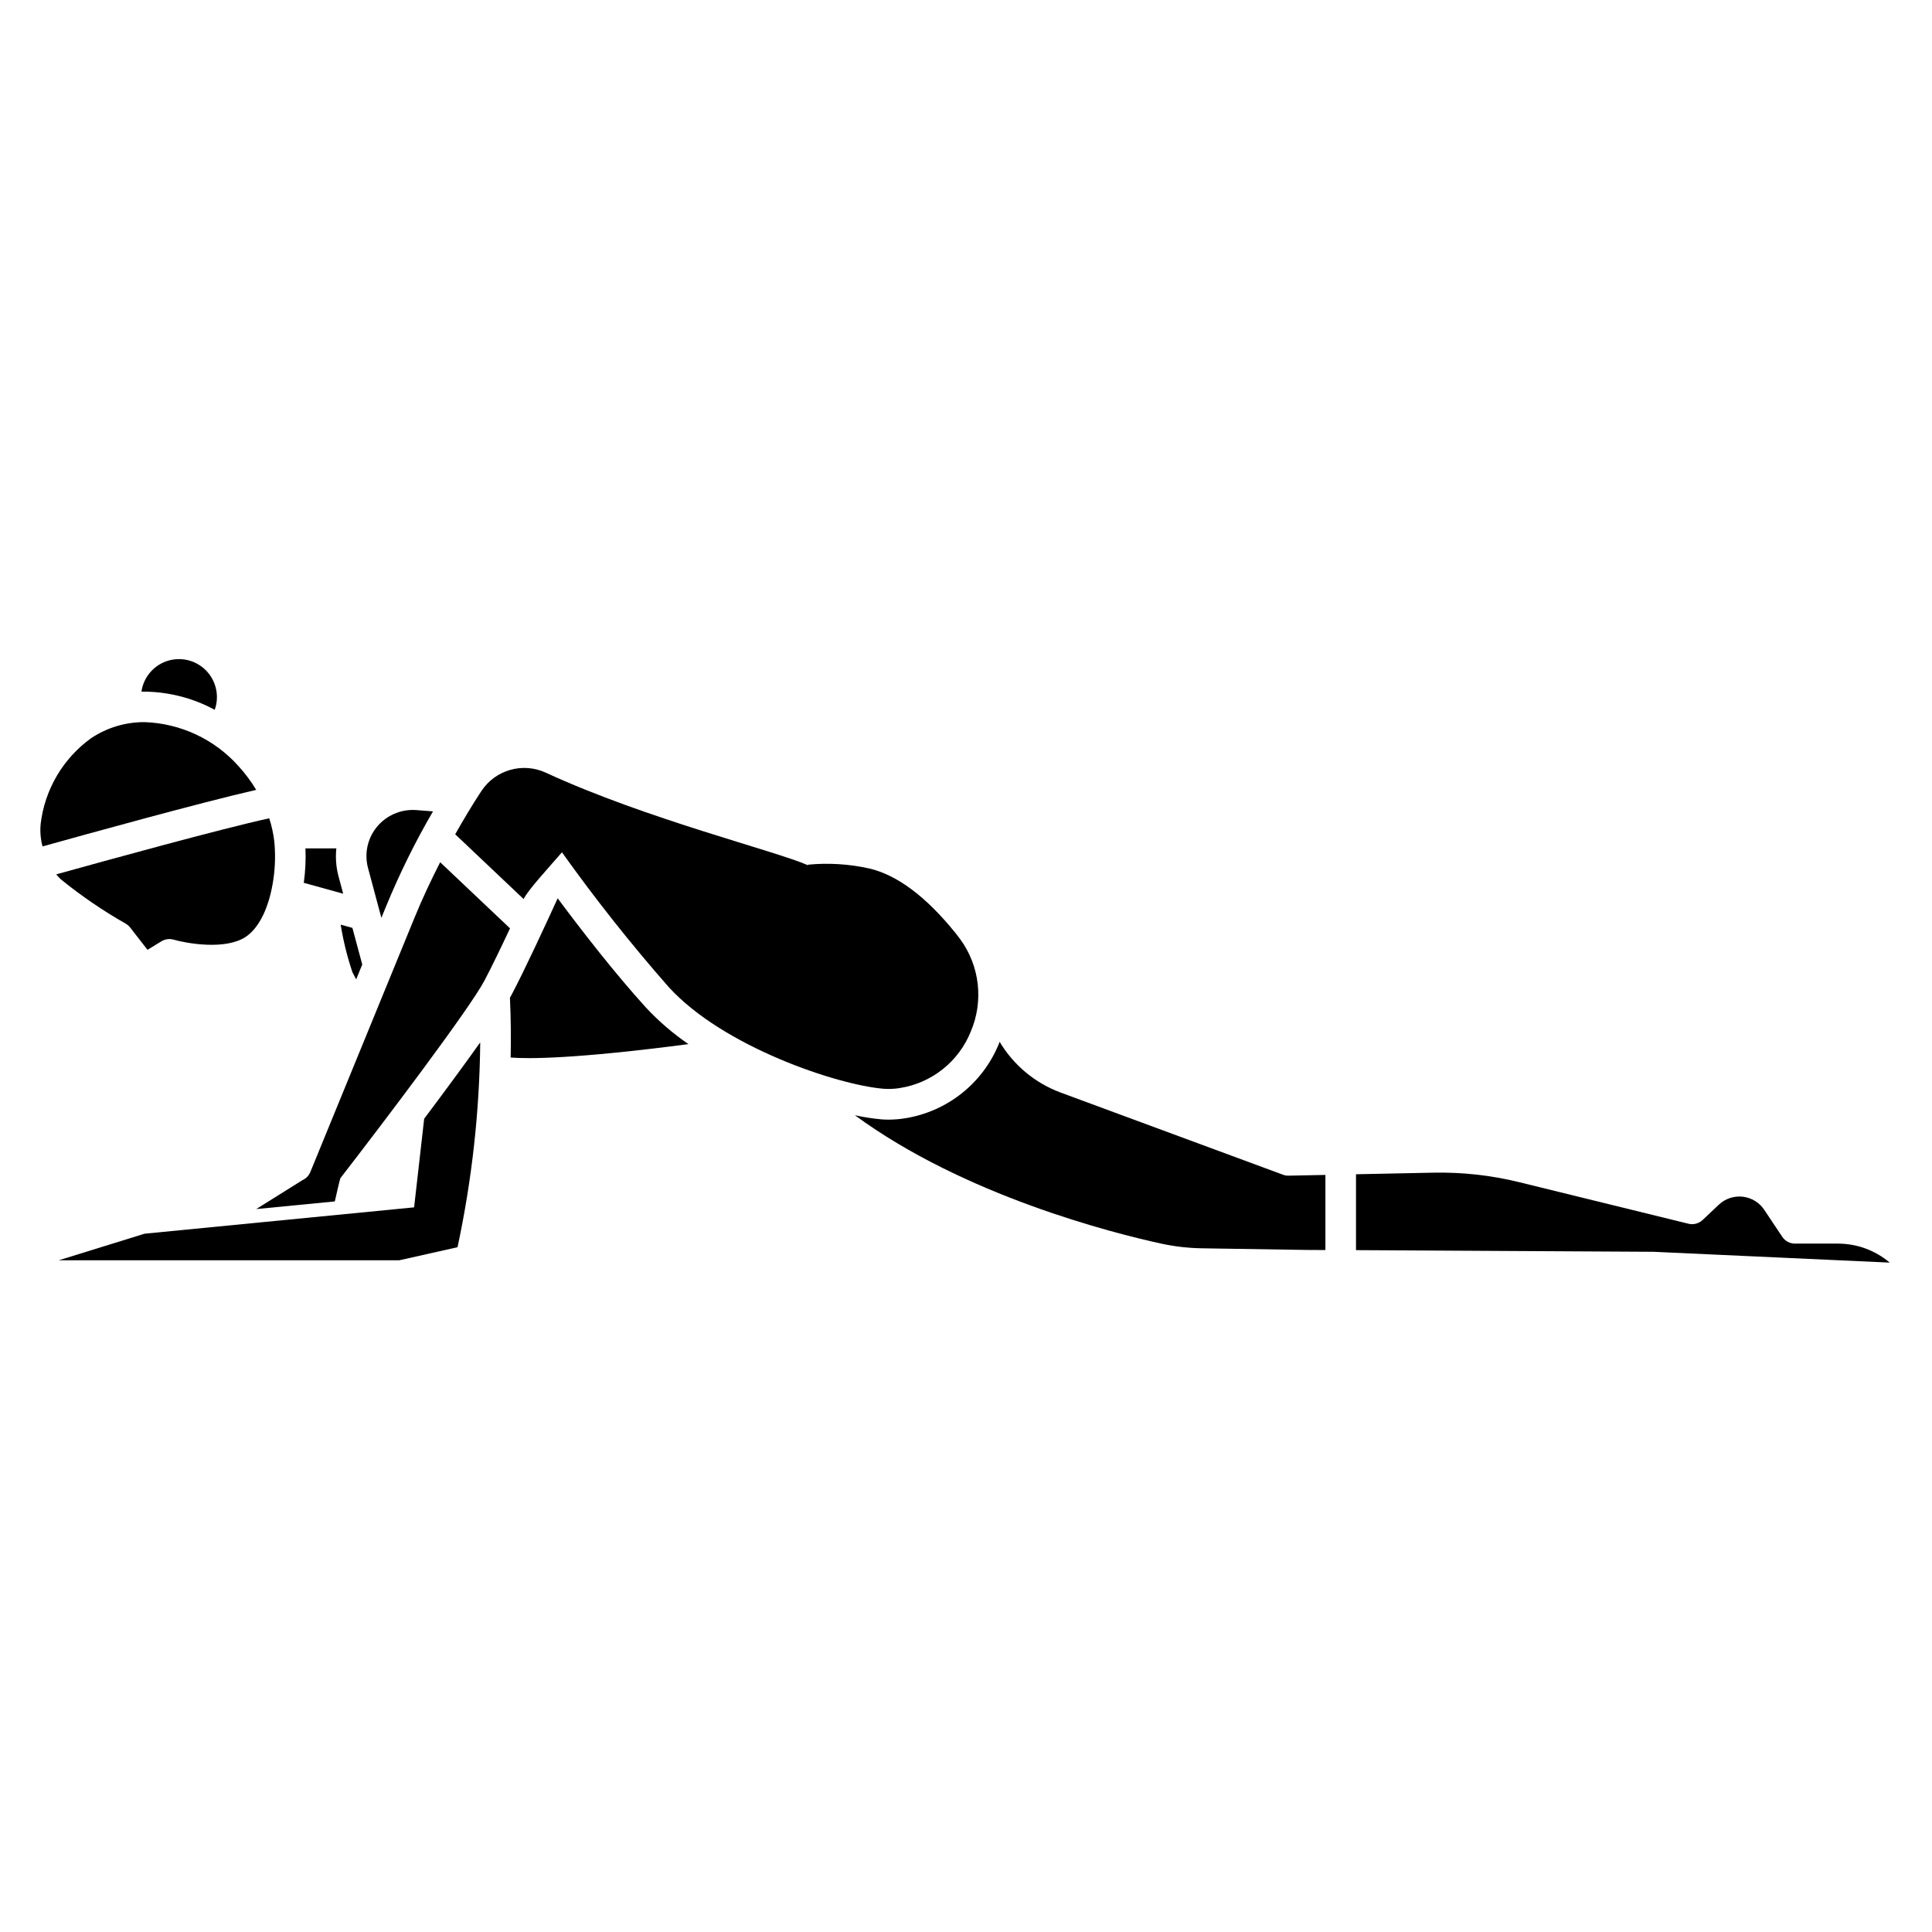 <?xml version="1.0" encoding="UTF-8"?>
<!-- Uploaded to: SVG Repo, www.svgrepo.com, Generator: SVG Repo Mixer Tools -->
<svg fill="#000000" width="800px" height="800px" version="1.1" viewBox="144 144 512 512" xmlns="http://www.w3.org/2000/svg">
 <g>
  <path d="m238.39 403.54 1.609-3.938-2.606-9.699-3.106-0.859v0.004c0.684 4.285 1.727 8.508 3.117 12.617z"/>
  <path d="m260.65 372.5c-2.453 4.812-4.754 9.703-6.797 14.691l-27.609 67.402c-0.395 0.965-1.145 1.742-2.094 2.164l-12.254 7.66 20.832-2.027s1.359-6.008 1.477-6.156c11.492-14.852 34.266-44.918 38.203-52.402 1.855-3.519 4.344-8.68 6.754-13.809z"/>
  <path d="m315.19 411.02c-8.242-9.066-16.957-20.297-23.402-28.961-3.312 7.262-8.742 18.98-12.203 25.547-0.129 0.246-0.289 0.527-0.449 0.812 0.25 5.414 0.305 10.723 0.195 15.836 4.598 0.371 16.867 0.41 47.117-3.551-4.098-2.805-7.875-6.051-11.258-9.684z"/>
  <path d="m256.41 440.48-2.668 23.48-71.43 6.984-22.727 7.039h90.258l15.41-3.461c3.82-17.844 5.836-36.031 6.012-54.281-4.394 6.195-9.812 13.508-14.855 20.238z"/>
  <path d="m398.48 392.91c-0.422-0.574-0.863-1.148-1.328-1.727-7.742-9.574-15.406-15.305-22.777-17.023h0.004c-5.344-1.195-10.844-1.535-16.297-1.008 0.066 0.039 0.059 0.09 0.023 0.145-8.531-3.797-42.605-12.145-69.48-24.535v-0.004c-6.106-2.809-13.348-0.742-17.047 4.867-2.457 3.727-4.746 7.574-6.945 11.469l18.137 17.168c1.09-2.363 6.906-8.609 10.156-12.398h-0.004c8.812 12.367 18.246 24.277 28.266 35.688 14.434 15.875 44.785 26.004 57.004 26.984 1.438 0.102 2.879 0.035 4.301-0.195 8.461-1.34 15.598-7.031 18.781-14.984 3.434-8.07 2.375-17.355-2.793-24.445z"/>
  <path d="m631.06 473.57h-11.371c-1.355 0-2.621-0.68-3.375-1.805l-4.758-7.137v-0.004c-1.297-1.945-3.387-3.219-5.711-3.484-2.324-0.262-4.644 0.512-6.344 2.121l-4.297 4.055c-1.004 0.941-2.414 1.312-3.75 0.984l-44.855-11.012h-0.004c-7.445-1.832-15.102-2.676-22.77-2.516l-20.469 0.418v20.109l78.801 0.438 62.645 2.867-0.086-0.074v0.004c-3.828-3.207-8.66-4.965-13.656-4.965z"/>
  <path d="m484 455.31-58.91-21.77c-6.773-2.504-12.48-7.25-16.176-13.453-0.055 0.129-0.094 0.262-0.148 0.395h0.004c-4.258 10.578-13.77 18.137-25.035 19.895-1.402 0.219-2.82 0.332-4.238 0.336-0.656 0-1.305-0.023-1.941-0.074-2.356-0.223-4.691-0.586-7-1.09 29.023 21.309 68.316 31.219 81.18 34.02h-0.004c3.566 0.773 7.199 1.191 10.848 1.242l27.523 0.434 5.144 0.027v-19.906l-9.758 0.195c-0.508 0.012-1.012-0.07-1.488-0.25z"/>
  <path d="m207.16 346.98c-6.356-7.094-15.332-11.285-24.855-11.609-5.035-0.023-9.965 1.457-14.156 4.254-7.434 5.356-12.281 13.582-13.367 22.68-0.203 2.016-0.035 4.051 0.492 6.004 10.75-3 42.082-11.676 56.625-14.984l0.004 0.004c-1.363-2.269-2.953-4.394-4.742-6.348z"/>
  <path d="m233.7 376.19c-0.633-2.398-0.824-4.891-0.562-7.359h-8.188c0.125 3.016-0.02 6.031-0.43 9.02l-0.016 0.105 10.445 2.887z"/>
  <path d="m215.35 360.86c-12.484 2.699-44.066 11.414-56.445 14.855v0.004c0.387 0.477 0.805 0.926 1.254 1.344 5.391 4.371 11.129 8.293 17.164 11.719 0.457 0.266 0.859 0.617 1.18 1.031l4.582 5.894 3.699-2.254c0.973-0.59 2.148-0.75 3.242-0.434 3.465 0.996 13.648 2.812 19.031-0.707 3.695-2.418 6.398-8.094 7.43-15.578 0.461-3.273 0.523-6.586 0.188-9.875-0.246-2.035-0.691-4.047-1.324-6z"/>
  <path d="m201.27 326.67c-0.996-4.777-5.277-8.148-10.156-7.996-4.875 0.152-8.938 3.785-9.633 8.613 6.777-0.066 13.461 1.59 19.422 4.82 0.625-1.746 0.75-3.629 0.367-5.438z"/>
  <path d="m245.07 387.23 1.273-3.113h0.004c3.555-8.637 7.695-17.02 12.398-25.094l-4.426-0.344c-3.324-0.25-6.609 0.859-9.105 3.07-3.469 3.074-4.894 7.848-3.676 12.32z"/>
 </g>
</svg>